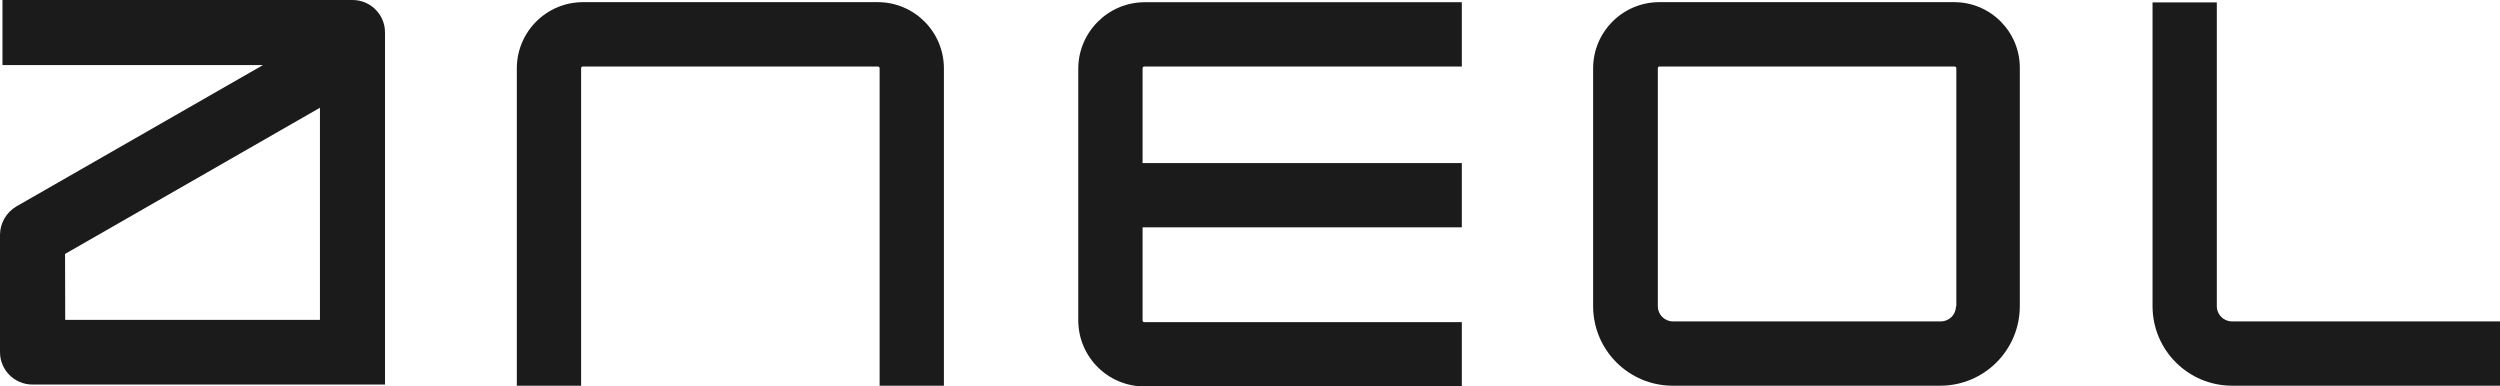 <?xml version="1.0" encoding="UTF-8"?>
<svg id="a" xmlns="http://www.w3.org/2000/svg" viewBox="0 0 777.78 120.23">
    <defs>
        <style>.c{fill:#1b1b1b;}</style>
    </defs>
    <g id="b">
        <path class="c"
              d="M109.66,0H.77V20.24H81.83L5.06,64.24C1.95,66.09,.03,69.42,0,73.04v36.48c-.02,5.57,4.49,10.1,10.06,10.12,.02,0,.04,0,.06,0H119.78V10.12C119.8,4.55,115.29,.02,109.72,0c-.02,0-.04,0-.06,0ZM20.24,79L99.54,33.52V99.52H20.29l-.05-20.52Z"/>
        <path class="c"
              d="M273.12,.67h-91.76c-11.35,.02-20.55,9.22-20.57,20.57V120h20V21.24c-.02-.29,.2-.53,.49-.55,.02,0,.04,0,.06,0h91.76c.29-.02,.54,.21,.56,.5,0,.02,0,.03,0,.05V120h20V21.24c-.02-11.34-9.2-20.54-20.54-20.57Z"/>
        <path class="c"
              d="M607.97,.67h-91.76c-11.35,.02-20.55,9.22-20.57,20.57V95.31c.04,13.6,11.05,24.62,24.65,24.69h83.41c13.62-.04,24.65-11.07,24.69-24.69V21.24c.08-11.28-9.01-20.49-20.29-20.57h-.13Zm.55,94.64c-.01,2.58-2.09,4.66-4.67,4.68h-83.41c-2.58-.02-4.66-2.1-4.67-4.68V21.24c-.02-.29,.2-.53,.49-.55,.02,0,.04,0,.06,0h91.76c.29-.02,.54,.21,.56,.5,0,.02,0,.03,0,.05V95.31h-.12Z"/>
        <path class="c"
              d="M694.36,99.99c-2.58-.02-4.66-2.1-4.68-4.68V.75h-20V95.31c.04,13.62,11.07,24.65,24.69,24.69h83.41v-20h-83.42Z"/>
        <path class="c"
              d="M335.46,21.24V99.65c.01,11.36,9.21,20.56,20.57,20.58h98.76v-20h-98.76c-.29,.02-.54-.21-.56-.5,0-.02,0-.04,0-.06v-28.94h99.32v-20h-99.32V21.24c-.01-.29,.22-.54,.51-.55,.02,0,.03,0,.05,0h98.76V.69h-98.76c-11.31,.09-20.47,9.24-20.57,20.55Z"/>
    </g>
</svg>